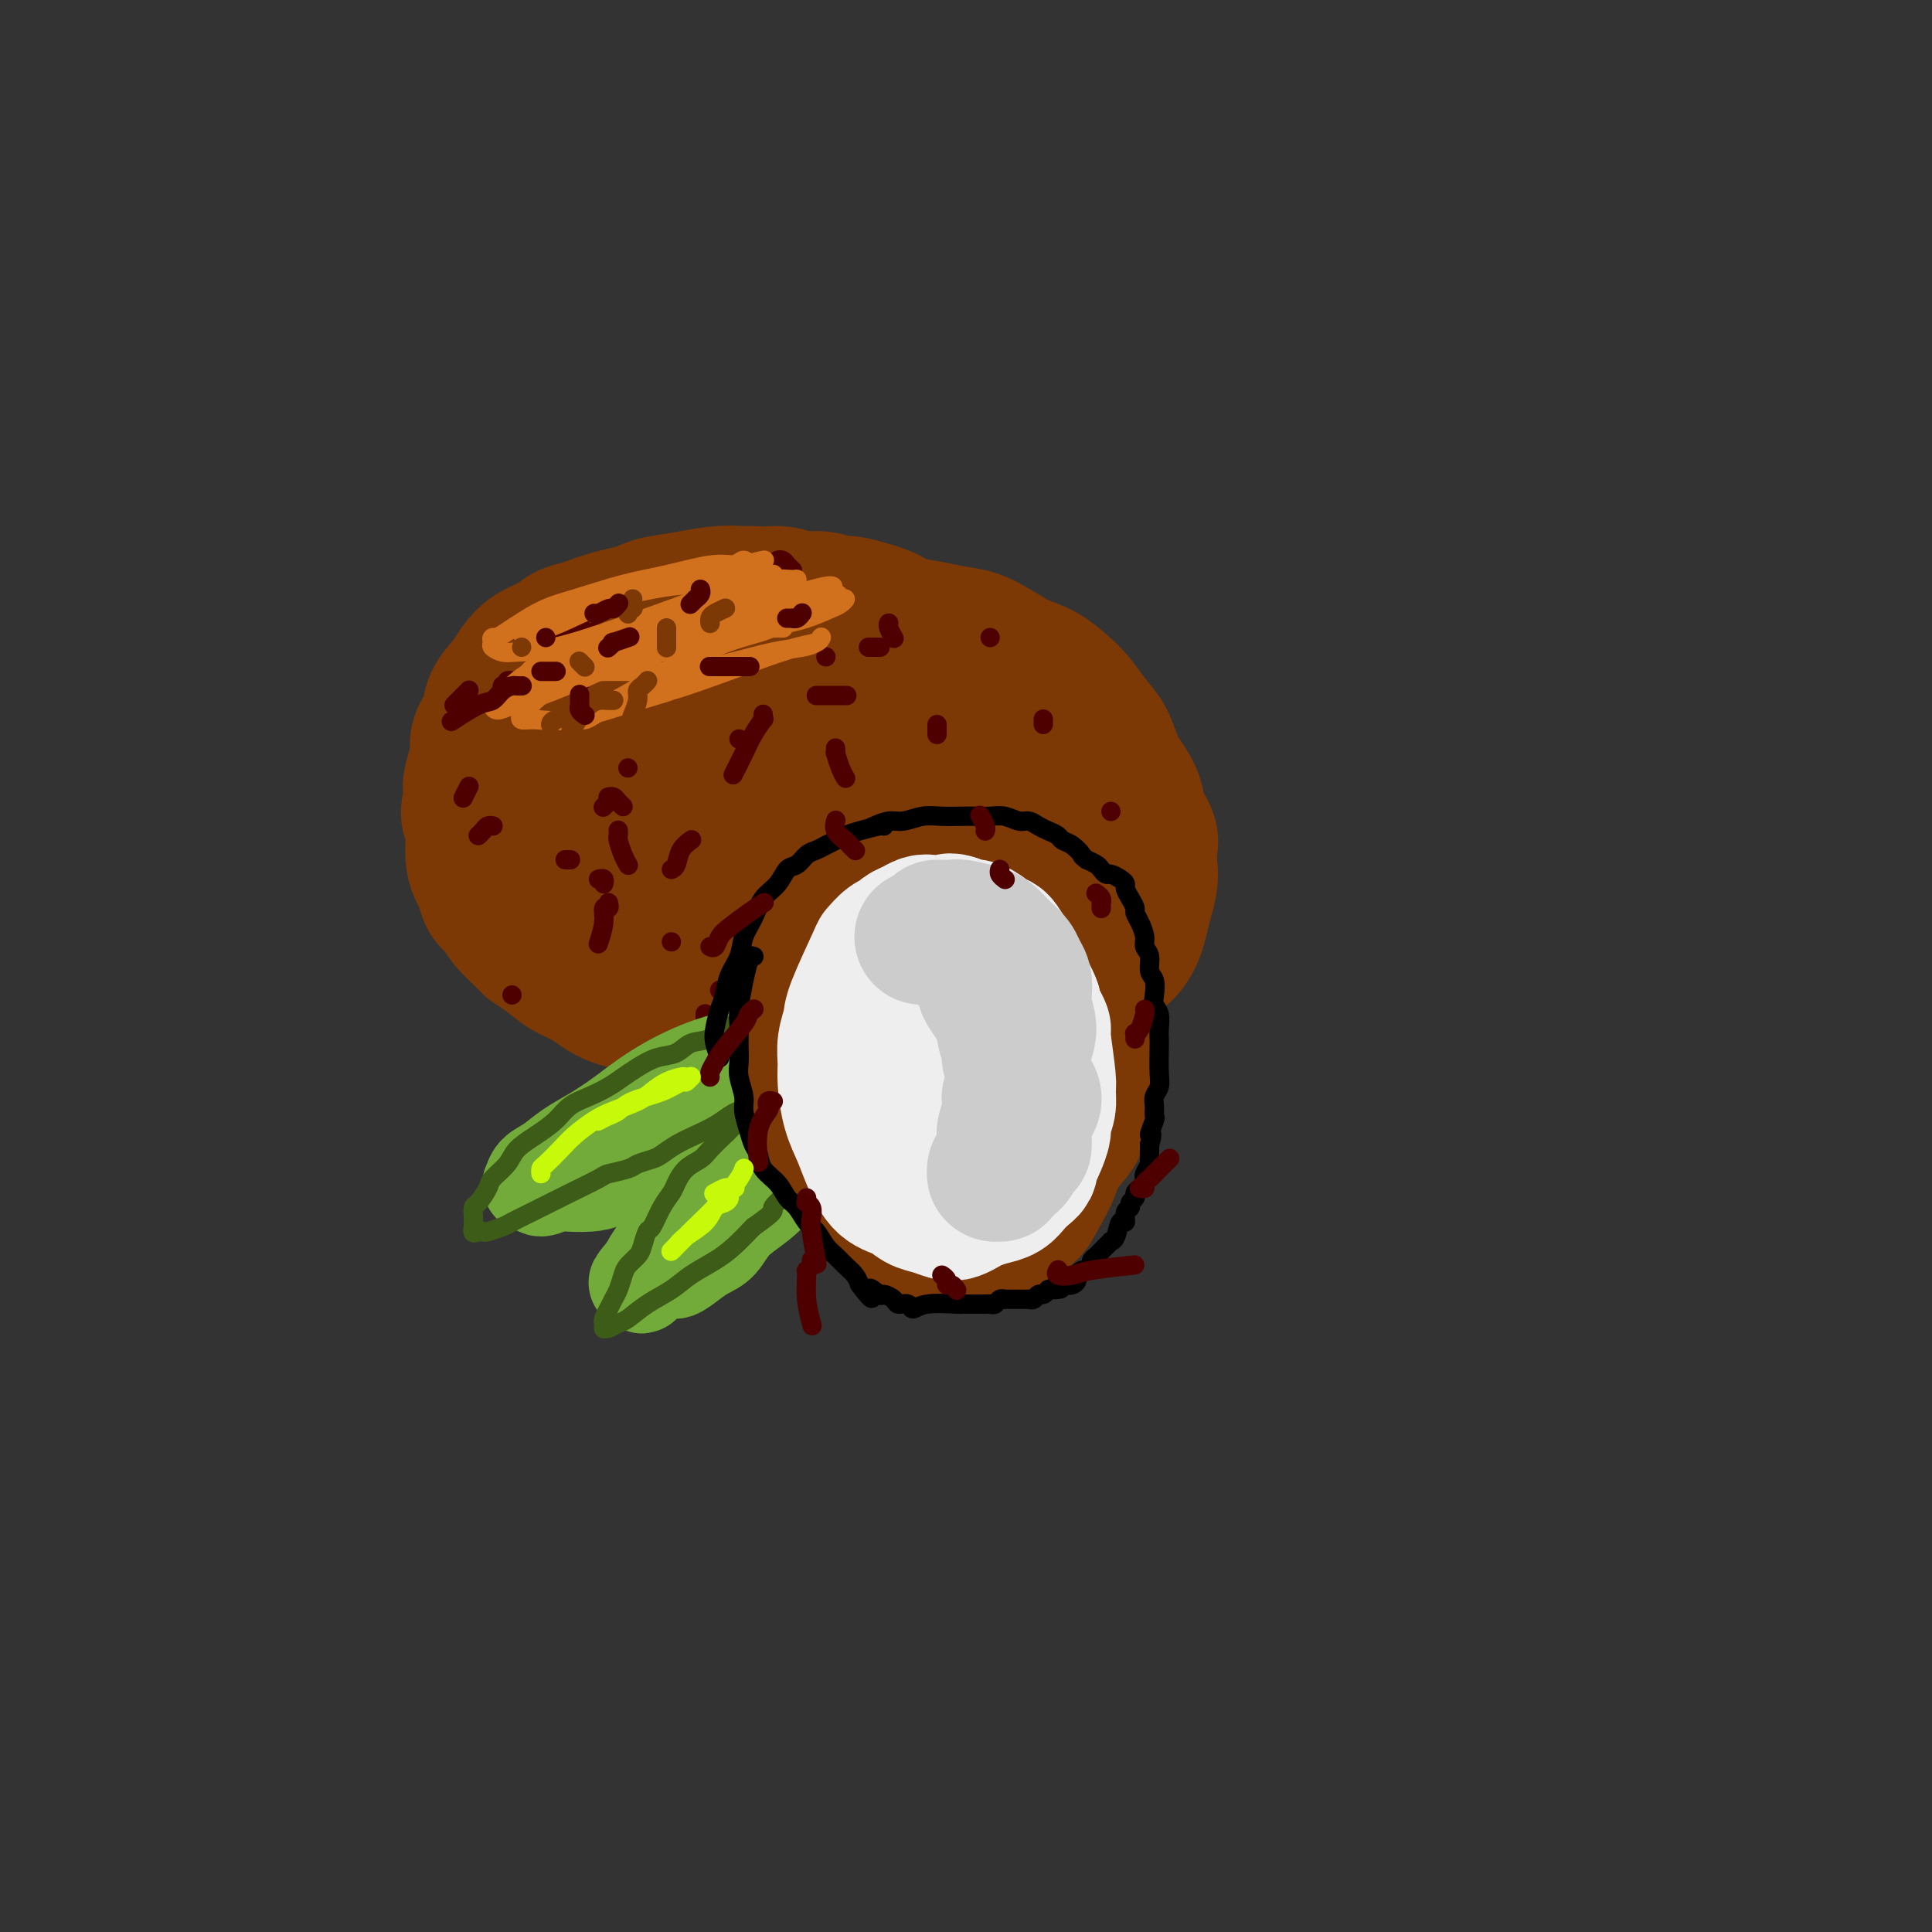 <svg viewBox='0 0 400 400' version='1.1' xmlns='http://www.w3.org/2000/svg' xmlns:xlink='http://www.w3.org/1999/xlink'><rect x="0" y="0" width="400" height="400" fill="#333333" stroke="none"/><g fill='none' stroke='rgb(124,56,5)' stroke-width='28' stroke-linecap='round' stroke-linejoin='round'><path d='M146,179c0.002,-0.008 0.005,-0.017 0,0c-0.005,0.017 -0.017,0.059 0,0c0.017,-0.059 0.062,-0.217 0,0c-0.062,0.217 -0.232,0.811 0,1c0.232,0.189 0.868,-0.027 1,0c0.132,0.027 -0.238,0.295 1,1c1.238,0.705 4.084,1.846 7,3c2.916,1.154 5.903,2.321 9,3c3.097,0.679 6.305,0.870 9,1c2.695,0.130 4.878,0.201 7,0c2.122,-0.201 4.184,-0.673 6,-1c1.816,-0.327 3.385,-0.510 5,-1c1.615,-0.490 3.276,-1.286 5,-2c1.724,-0.714 3.512,-1.345 5,-2c1.488,-0.655 2.675,-1.334 4,-2c1.325,-0.666 2.789,-1.318 4,-2c1.211,-0.682 2.168,-1.392 3,-2c0.832,-0.608 1.540,-1.112 2,-2c0.460,-0.888 0.672,-2.158 1,-3c0.328,-0.842 0.772,-1.256 1,-2c0.228,-0.744 0.238,-1.819 0,-3c-0.238,-1.181 -0.726,-2.468 -1,-4c-0.274,-1.532 -0.334,-3.308 -1,-5c-0.666,-1.692 -1.937,-3.299 -3,-5c-1.063,-1.701 -1.917,-3.494 -3,-5c-1.083,-1.506 -2.393,-2.723 -4,-4c-1.607,-1.277 -3.510,-2.613 -5,-4c-1.490,-1.387 -2.569,-2.825 -4,-4c-1.431,-1.175 -3.216,-2.088 -5,-3'/><path d='M190,132c-3.469,-2.682 -3.140,-1.885 -4,-2c-0.860,-0.115 -2.907,-1.140 -5,-2c-2.093,-0.860 -4.231,-1.554 -6,-2c-1.769,-0.446 -3.168,-0.642 -5,-1c-1.832,-0.358 -4.098,-0.878 -6,-1c-1.902,-0.122 -3.440,0.152 -5,0c-1.560,-0.152 -3.140,-0.731 -5,-1c-1.860,-0.269 -3.999,-0.227 -6,0c-2.001,0.227 -3.865,0.638 -6,1c-2.135,0.362 -4.541,0.675 -6,1c-1.459,0.325 -1.972,0.661 -5,2c-3.028,1.339 -8.571,3.680 -11,5c-2.429,1.320 -1.744,1.619 -2,2c-0.256,0.381 -1.455,0.845 -3,2c-1.545,1.155 -3.438,3.000 -5,5c-1.562,2.000 -2.794,4.156 -4,6c-1.206,1.844 -2.388,3.377 -3,5c-0.612,1.623 -0.656,3.336 -1,5c-0.344,1.664 -0.987,3.280 -1,5c-0.013,1.720 0.605,3.545 1,5c0.395,1.455 0.566,2.540 1,4c0.434,1.460 1.132,3.294 2,5c0.868,1.706 1.907,3.285 3,5c1.093,1.715 2.241,3.565 4,5c1.759,1.435 4.129,2.453 6,4c1.871,1.547 3.245,3.623 5,5c1.755,1.377 3.893,2.057 6,3c2.107,0.943 4.183,2.150 6,3c1.817,0.850 3.374,1.344 5,2c1.626,0.656 3.322,1.473 5,2c1.678,0.527 3.339,0.763 5,1'/><path d='M150,206c5.010,1.864 4.036,1.022 5,1c0.964,-0.022 3.866,0.774 6,1c2.134,0.226 3.499,-0.120 5,0c1.501,0.120 3.138,0.704 5,1c1.862,0.296 3.948,0.305 6,0c2.052,-0.305 4.071,-0.922 6,-1c1.929,-0.078 3.767,0.383 7,0c3.233,-0.383 7.859,-1.608 10,-2c2.141,-0.392 1.797,0.051 3,0c1.203,-0.051 3.953,-0.595 6,-1c2.047,-0.405 3.391,-0.671 5,-1c1.609,-0.329 3.484,-0.720 5,-1c1.516,-0.280 2.672,-0.448 4,-1c1.328,-0.552 2.828,-1.487 4,-2c1.172,-0.513 2.016,-0.605 3,-1c0.984,-0.395 2.110,-1.095 3,-2c0.890,-0.905 1.546,-2.015 2,-3c0.454,-0.985 0.707,-1.844 1,-3c0.293,-1.156 0.626,-2.608 1,-4c0.374,-1.392 0.789,-2.723 1,-4c0.211,-1.277 0.218,-2.500 0,-4c-0.218,-1.500 -0.662,-3.275 -1,-5c-0.338,-1.725 -0.569,-3.398 -1,-5c-0.431,-1.602 -1.063,-3.132 -2,-5c-0.937,-1.868 -2.179,-4.075 -3,-6c-0.821,-1.925 -1.222,-3.569 -2,-5c-0.778,-1.431 -1.932,-2.649 -3,-4c-1.068,-1.351 -2.049,-2.836 -3,-4c-0.951,-1.164 -1.871,-2.006 -3,-3c-1.129,-0.994 -2.465,-2.141 -4,-3c-1.535,-0.859 -3.267,-1.429 -5,-2'/><path d='M211,137c-2.811,-1.808 -3.838,-2.329 -5,-3c-1.162,-0.671 -2.460,-1.492 -4,-2c-1.540,-0.508 -3.324,-0.704 -5,-1c-1.676,-0.296 -3.245,-0.691 -5,-1c-1.755,-0.309 -3.698,-0.532 -5,-1c-1.302,-0.468 -1.965,-1.182 -4,-2c-2.035,-0.818 -5.443,-1.740 -7,-2c-1.557,-0.260 -1.262,0.141 -2,0c-0.738,-0.141 -2.507,-0.823 -4,-1c-1.493,-0.177 -2.709,0.153 -4,0c-1.291,-0.153 -2.658,-0.788 -4,-1c-1.342,-0.212 -2.658,-0.001 -4,0c-1.342,0.001 -2.710,-0.207 -4,0c-1.290,0.207 -2.501,0.829 -4,1c-1.499,0.171 -3.286,-0.109 -5,0c-1.714,0.109 -3.354,0.606 -5,1c-1.646,0.394 -3.297,0.683 -5,1c-1.703,0.317 -3.456,0.661 -5,1c-1.544,0.339 -2.877,0.671 -4,1c-1.123,0.329 -2.036,0.653 -3,1c-0.964,0.347 -1.977,0.715 -3,1c-1.023,0.285 -2.054,0.487 -3,1c-0.946,0.513 -1.805,1.337 -3,2c-1.195,0.663 -2.724,1.167 -4,2c-1.276,0.833 -2.297,1.997 -3,3c-0.703,1.003 -1.088,1.847 -2,3c-0.912,1.153 -2.352,2.616 -3,4c-0.648,1.384 -0.504,2.691 -1,4c-0.496,1.309 -1.634,2.622 -2,4c-0.366,1.378 0.038,2.822 0,4c-0.038,1.178 -0.519,2.089 -1,3'/><path d='M98,160c-1.316,4.106 -0.105,3.372 0,4c0.105,0.628 -0.897,2.619 -1,4c-0.103,1.381 0.694,2.151 1,3c0.306,0.849 0.123,1.779 0,3c-0.123,1.221 -0.184,2.735 0,4c0.184,1.265 0.613,2.280 1,3c0.387,0.720 0.731,1.146 1,2c0.269,0.854 0.462,2.136 1,3c0.538,0.864 1.420,1.308 2,2c0.580,0.692 0.857,1.631 2,3c1.143,1.369 3.153,3.168 4,4c0.847,0.832 0.533,0.698 1,1c0.467,0.302 1.715,1.040 3,2c1.285,0.960 2.605,2.141 4,3c1.395,0.859 2.864,1.396 4,2c1.136,0.604 1.938,1.276 3,2c1.062,0.724 2.383,1.500 4,2c1.617,0.500 3.531,0.725 5,1c1.469,0.275 2.492,0.599 4,1c1.508,0.401 3.501,0.878 5,1c1.499,0.122 2.505,-0.111 4,0c1.495,0.111 3.479,0.566 5,1c1.521,0.434 2.577,0.848 4,1c1.423,0.152 3.211,0.041 5,0c1.789,-0.041 3.577,-0.011 5,0c1.423,0.011 2.479,0.004 4,0c1.521,-0.004 3.507,-0.004 5,0c1.493,0.004 2.493,0.011 4,0c1.507,-0.011 3.521,-0.042 5,0c1.479,0.042 2.423,0.155 4,0c1.577,-0.155 3.789,-0.577 6,-1'/><path d='M193,211c6.775,-0.107 4.713,0.126 5,0c0.287,-0.126 2.923,-0.610 5,-1c2.077,-0.390 3.595,-0.685 5,-1c1.405,-0.315 2.697,-0.650 4,-1c1.303,-0.350 2.617,-0.716 4,-1c1.383,-0.284 2.836,-0.487 4,-1c1.164,-0.513 2.041,-1.336 3,-2c0.959,-0.664 2.001,-1.168 3,-2c0.999,-0.832 1.955,-1.994 3,-3c1.045,-1.006 2.179,-1.858 3,-3c0.821,-1.142 1.331,-2.574 2,-4c0.669,-1.426 1.499,-2.846 2,-4c0.501,-1.154 0.672,-2.040 1,-3c0.328,-0.960 0.813,-1.992 1,-3c0.187,-1.008 0.077,-1.990 0,-3c-0.077,-1.010 -0.120,-2.047 0,-3c0.120,-0.953 0.403,-1.821 0,-3c-0.403,-1.179 -1.490,-2.668 -2,-4c-0.510,-1.332 -0.441,-2.509 -1,-4c-0.559,-1.491 -1.747,-3.298 -3,-5c-1.253,-1.702 -2.573,-3.299 -4,-5c-1.427,-1.701 -2.961,-3.505 -5,-5c-2.039,-1.495 -4.584,-2.681 -7,-4c-2.416,-1.319 -4.703,-2.772 -7,-4c-2.297,-1.228 -4.605,-2.230 -7,-3c-2.395,-0.770 -4.876,-1.306 -7,-2c-2.124,-0.694 -3.892,-1.545 -6,-2c-2.108,-0.455 -4.555,-0.514 -7,-1c-2.445,-0.486 -4.889,-1.400 -7,-2c-2.111,-0.600 -3.889,-0.886 -6,-1c-2.111,-0.114 -4.556,-0.057 -7,0'/><path d='M162,131c-8.360,-1.792 -5.759,-0.771 -6,0c-0.241,0.771 -3.325,1.293 -6,2c-2.675,0.707 -4.943,1.600 -7,3c-2.057,1.400 -3.904,3.309 -6,5c-2.096,1.691 -4.443,3.165 -6,5c-1.557,1.835 -2.325,4.031 -3,6c-0.675,1.969 -1.256,3.713 -1,6c0.256,2.287 1.350,5.118 2,7c0.650,1.882 0.857,2.814 4,5c3.143,2.186 9.221,5.627 12,7c2.779,1.373 2.258,0.677 5,1c2.742,0.323 8.748,1.663 14,2c5.252,0.337 9.749,-0.330 14,-1c4.251,-0.670 8.254,-1.345 12,-2c3.746,-0.655 7.235,-1.292 10,-2c2.765,-0.708 4.805,-1.489 6,-2c1.195,-0.511 1.544,-0.754 2,-1c0.456,-0.246 1.018,-0.497 1,-1c-0.018,-0.503 -0.618,-1.258 -1,-2c-0.382,-0.742 -0.547,-1.471 -2,-3c-1.453,-1.529 -4.192,-3.857 -7,-6c-2.808,-2.143 -5.683,-4.101 -9,-6c-3.317,-1.899 -7.075,-3.741 -11,-5c-3.925,-1.259 -8.019,-1.937 -12,-2c-3.981,-0.063 -7.851,0.489 -12,1c-4.149,0.511 -8.578,0.982 -12,2c-3.422,1.018 -5.837,2.582 -8,4c-2.163,1.418 -4.075,2.689 -5,4c-0.925,1.311 -0.865,2.661 -1,4c-0.135,1.339 -0.467,2.668 0,4c0.467,1.332 1.734,2.666 3,4'/><path d='M132,170c1.619,2.001 4.165,3.003 7,4c2.835,0.997 5.957,1.988 10,3c4.043,1.012 9.005,2.044 14,2c4.995,-0.044 10.021,-1.165 15,-2c4.979,-0.835 9.911,-1.385 14,-2c4.089,-0.615 7.334,-1.296 10,-2c2.666,-0.704 4.754,-1.433 6,-2c1.246,-0.567 1.652,-0.972 2,-1c0.348,-0.028 0.640,0.323 1,0c0.360,-0.323 0.788,-1.319 1,-2c0.212,-0.681 0.209,-1.048 0,-2c-0.209,-0.952 -0.625,-2.489 -2,-4c-1.375,-1.511 -3.711,-2.997 -6,-4c-2.289,-1.003 -4.532,-1.525 -7,-2c-2.468,-0.475 -5.163,-0.904 -8,-1c-2.837,-0.096 -5.818,0.142 -8,1c-2.182,0.858 -3.567,2.338 -5,3c-1.433,0.662 -2.913,0.506 -4,1c-1.087,0.494 -1.779,1.637 -2,2c-0.221,0.363 0.029,-0.054 0,0c-0.029,0.054 -0.337,0.578 0,1c0.337,0.422 1.320,0.740 2,1c0.680,0.260 1.056,0.462 2,1c0.944,0.538 2.458,1.412 4,2c1.542,0.588 3.114,0.890 4,1c0.886,0.110 1.085,0.030 3,0c1.915,-0.030 5.547,-0.008 7,0c1.453,0.008 0.726,0.004 0,0'/><path d='M152,169c-0.016,0.006 -0.032,0.013 0,0c0.032,-0.013 0.112,-0.045 0,0c-0.112,0.045 -0.415,0.166 0,1c0.415,0.834 1.547,2.381 2,3c0.453,0.619 0.226,0.309 0,0'/></g>
<g fill='none' stroke='rgb(78,0,0)' stroke-width='4' stroke-linecap='round' stroke-linejoin='round'><path d='M121,144c0.000,0.000 0.000,0.000 0,0c0.000,0.000 0.000,0.000 0,0c0.000,0.000 0.000,0.000 0,0c0.000,0.000 -0.000,0.000 0,0c0.000,0.000 0.000,0.000 0,0c0.000,0.000 -0.000,0.000 0,0c0.000,0.000 0.000,0.000 0,0'/><path d='M146,129c-0.000,0.009 -0.001,0.017 0,0c0.001,-0.017 0.003,-0.060 0,0c-0.003,0.060 -0.011,0.223 0,0c0.011,-0.223 0.042,-0.830 0,-1c-0.042,-0.170 -0.155,0.099 0,0c0.155,-0.099 0.580,-0.565 1,-1c0.420,-0.435 0.834,-0.839 1,-1c0.166,-0.161 0.083,-0.081 0,0'/><path d='M120,132c0.000,-0.014 0.000,-0.029 0,0c0.000,0.029 -0.000,0.100 0,0c0.000,-0.100 0.000,-0.373 0,-1c-0.000,-0.627 -0.000,-1.608 0,-2c0.000,-0.392 0.000,-0.196 0,0'/><path d='M106,141c0.121,0.030 0.242,0.061 0,0c-0.242,-0.061 -0.848,-0.212 -1,0c-0.152,0.212 0.152,0.788 0,1c-0.152,0.212 -0.758,0.061 -1,0c-0.242,-0.061 -0.121,-0.030 0,0'/><path d='M102,171c0.007,0.002 0.013,0.003 0,0c-0.013,-0.003 -0.046,-0.011 0,0c0.046,0.011 0.170,0.042 0,0c-0.170,-0.042 -0.633,-0.156 -1,0c-0.367,0.156 -0.637,0.580 -1,1c-0.363,0.420 -0.818,0.834 -1,1c-0.182,0.166 -0.091,0.083 0,0'/><path d='M128,172c-0.006,-0.103 -0.012,-0.206 0,0c0.012,0.206 0.042,0.721 0,1c-0.042,0.279 -0.156,0.322 0,1c0.156,0.678 0.580,1.990 1,3c0.420,1.010 0.834,1.717 1,2c0.166,0.283 0.083,0.141 0,0'/><path d='M124,182c0.030,-0.008 0.061,-0.016 0,0c-0.061,0.016 -0.212,0.056 0,0c0.212,-0.056 0.788,-0.207 1,0c0.212,0.207 0.061,0.774 0,1c-0.061,0.226 -0.030,0.113 0,0'/><path d='M126,165c-0.091,0.022 -0.182,0.045 0,0c0.182,-0.045 0.636,-0.156 1,0c0.364,0.156 0.636,0.581 1,1c0.364,0.419 0.818,0.834 1,1c0.182,0.166 0.091,0.083 0,0'/><path d='M169,144c0.286,0.000 0.571,0.000 1,0c0.429,0.000 1.000,0.000 2,0c1.000,0.000 2.429,0.000 3,0c0.571,0.000 0.286,0.000 0,0'/><path d='M180,134c-0.016,0.000 -0.032,0.000 0,0c0.032,0.000 0.112,0.000 0,0c-0.112,0.000 -0.415,0.000 0,0c0.415,0.000 1.547,0.000 2,0c0.453,0.000 0.226,0.000 0,0'/><path d='M158,148c-0.003,0.035 -0.007,0.070 0,0c0.007,-0.070 0.024,-0.246 0,0c-0.024,0.246 -0.091,0.914 0,1c0.091,0.086 0.339,-0.411 0,0c-0.339,0.411 -1.266,1.729 -2,3c-0.734,1.271 -1.274,2.496 -2,4c-0.726,1.504 -1.636,3.287 -2,4c-0.364,0.713 -0.182,0.357 0,0'/><path d='M143,174c-0.004,0.003 -0.008,0.006 0,0c0.008,-0.006 0.027,-0.019 0,0c-0.027,0.019 -0.102,0.072 0,0c0.102,-0.072 0.381,-0.268 0,0c-0.381,0.268 -1.422,1.000 -2,2c-0.578,1.000 -0.694,2.269 -1,3c-0.306,0.731 -0.802,0.923 -1,1c-0.198,0.077 -0.099,0.038 0,0'/><path d='M126,187c0.009,0.035 0.017,0.069 0,0c-0.017,-0.069 -0.061,-0.242 0,0c0.061,0.242 0.226,0.899 0,1c-0.226,0.101 -0.844,-0.354 -1,0c-0.156,0.354 0.150,1.518 0,3c-0.150,1.482 -0.757,3.280 -1,4c-0.243,0.720 -0.121,0.360 0,0'/><path d='M170,194c-0.115,-0.129 -0.230,-0.258 0,0c0.230,0.258 0.804,0.904 1,1c0.196,0.096 0.014,-0.359 1,0c0.986,0.359 3.139,1.531 4,2c0.861,0.469 0.431,0.234 0,0'/><path d='M167,193c0.008,-0.004 0.016,-0.008 0,0c-0.016,0.008 -0.057,0.027 0,0c0.057,-0.027 0.211,-0.100 0,0c-0.211,0.100 -0.788,0.373 -1,1c-0.212,0.627 -0.061,1.608 0,2c0.061,0.392 0.030,0.196 0,0'/><path d='M146,210c0.000,0.030 0.000,0.060 0,0c0.000,-0.060 0.000,-0.208 0,0c0.000,0.208 0.000,0.774 0,1c0.000,0.226 0.000,0.113 0,0'/><path d='M174,173c-0.091,0.022 -0.182,0.045 0,0c0.182,-0.045 0.636,-0.156 1,0c0.364,0.156 0.636,0.581 1,1c0.364,0.419 0.818,0.834 1,1c0.182,0.166 0.091,0.083 0,0'/><path d='M173,155c0.002,0.036 0.003,0.071 0,0c-0.003,-0.071 -0.011,-0.250 0,0c0.011,0.250 0.042,0.929 0,1c-0.042,0.071 -0.156,-0.465 0,0c0.156,0.465 0.580,1.933 1,3c0.420,1.067 0.834,1.733 1,2c0.166,0.267 0.083,0.133 0,0'/><path d='M205,132c0.000,0.000 0.000,0.000 0,0c0.000,0.000 0.000,0.000 0,0c0.000,0.000 0.000,0.000 0,0'/><path d='M216,149c0.000,-0.111 0.000,-0.222 0,0c0.000,0.222 0.000,0.778 0,1c-0.000,0.222 0.000,0.111 0,0'/><path d='M230,168c0.000,0.000 0.000,0.000 0,0c0.000,0.000 0.000,0.000 0,0'/><path d='M221,179c0.000,0.000 0.000,0.000 0,0c0.000,0.000 0.000,0.000 0,0c0.000,0.000 0.000,0.000 0,0'/><path d='M196,166c0.000,0.000 0.000,0.000 0,0c0.000,0.000 0.000,0.000 0,0c0.000,0.000 0.000,0.000 0,0'/><path d='M191,189c-0.008,0.030 -0.016,0.061 0,0c0.016,-0.061 0.056,-0.212 0,0c-0.056,0.212 -0.207,0.788 0,1c0.207,0.212 0.774,0.061 1,0c0.226,-0.061 0.113,-0.030 0,0'/><path d='M204,213c-0.222,0.000 -0.444,0.000 0,0c0.444,0.000 1.556,0.000 2,0c0.444,-0.000 0.222,0.000 0,0'/><path d='M227,202c0.000,0.000 0.000,0.000 0,0c0.000,0.000 0.000,0.000 0,0c-0.000,-0.000 -0.000,0.000 0,0c0.000,0.000 0.000,0.000 0,0'/><path d='M215,190c-0.002,0.000 -0.004,0.000 0,0c0.004,0.000 0.015,0.000 0,0c-0.015,0.000 -0.056,0.000 0,0c0.056,0.000 0.207,0.000 0,0c-0.207,0.000 -0.774,0.000 -1,0c-0.226,0.000 -0.113,0.000 0,0'/><path d='M182,189c0.007,-0.007 0.013,-0.013 0,0c-0.013,0.013 -0.046,0.046 0,0c0.046,-0.046 0.170,-0.170 0,0c-0.170,0.170 -0.633,0.633 -1,1c-0.367,0.367 -0.637,0.637 -1,1c-0.363,0.363 -0.818,0.818 -1,1c-0.182,0.182 -0.091,0.091 0,0'/><path d='M149,205c0.000,0.000 0.000,0.000 0,0c0.000,0.000 0.000,0.000 0,0c0.000,0.000 0.000,0.000 0,0'/><path d='M139,195c0.000,0.000 0.000,0.000 0,0c0.000,0.000 0.000,0.000 0,0c0.000,0.000 0.000,0.000 0,0'/><path d='M153,153c0.000,0.000 0.000,0.000 0,0c0.000,0.000 0.000,0.000 0,0'/><path d='M130,159c0.000,0.000 0.000,0.000 0,0c0.000,0.000 0.000,0.000 0,0c0.000,0.000 0.000,0.000 0,0'/><path d='M118,178c0.111,0.000 0.222,0.000 0,0c-0.222,0.000 -0.778,0.000 -1,0c-0.222,-0.000 -0.111,0.000 0,0'/><path d='M106,206c0.000,0.000 0.000,0.000 0,0c0.000,0.000 0.000,0.000 0,0c0.000,-0.000 0.000,0.000 0,0c0.000,0.000 0.000,0.000 0,0'/><path d='M171,136c0.000,0.000 0.000,0.000 0,0c0.000,0.000 0.000,0.000 0,0c-0.000,-0.000 0.000,0.000 0,0'/><path d='M139,143c0.113,0.000 0.226,0.000 0,0c-0.226,0.000 -0.792,0.000 -1,0c-0.208,0.000 -0.060,0.000 0,0c0.060,0.000 0.030,0.000 0,0'/><path d='M126,166c-0.030,0.030 -0.060,0.060 0,0c0.060,-0.060 0.208,-0.208 0,0c-0.208,0.208 -0.774,0.774 -1,1c-0.226,0.226 -0.113,0.113 0,0'/></g>
<g fill='none' stroke='rgb(115,171,58)' stroke-width='20' stroke-linecap='round' stroke-linejoin='round'><path d='M162,216c-0.000,-0.001 -0.001,-0.002 0,0c0.001,0.002 0.003,0.006 0,0c-0.003,-0.006 -0.012,-0.022 0,0c0.012,0.022 0.045,0.084 0,0c-0.045,-0.084 -0.170,-0.312 -1,0c-0.830,0.312 -2.367,1.164 -5,2c-2.633,0.836 -6.364,1.654 -10,3c-3.636,1.346 -7.179,3.218 -10,5c-2.821,1.782 -4.920,3.474 -7,5c-2.080,1.526 -4.140,2.886 -6,4c-1.860,1.114 -3.518,1.984 -5,3c-1.482,1.016 -2.786,2.180 -4,3c-1.214,0.820 -2.338,1.296 -3,2c-0.662,0.704 -0.862,1.635 -1,2c-0.138,0.365 -0.215,0.164 0,0c0.215,-0.164 0.721,-0.292 1,0c0.279,0.292 0.329,1.005 1,1c0.671,-0.005 1.961,-0.728 3,-1c1.039,-0.272 1.827,-0.092 3,0c1.173,0.092 2.731,0.096 4,0c1.269,-0.096 2.248,-0.290 4,-1c1.752,-0.710 4.279,-1.934 7,-3c2.721,-1.066 5.638,-1.973 8,-3c2.362,-1.027 4.169,-2.173 6,-3c1.831,-0.827 3.687,-1.335 5,-2c1.313,-0.665 2.084,-1.487 3,-2c0.916,-0.513 1.976,-0.718 3,-1c1.024,-0.282 2.012,-0.641 3,-1'/><path d='M161,229c6.018,-2.724 3.563,-2.035 3,-2c-0.563,0.035 0.766,-0.583 2,-1c1.234,-0.417 2.372,-0.634 3,-1c0.628,-0.366 0.745,-0.883 1,-1c0.255,-0.117 0.646,0.165 1,0c0.354,-0.165 0.669,-0.776 1,-1c0.331,-0.224 0.677,-0.060 1,0c0.323,0.060 0.622,0.016 1,0c0.378,-0.016 0.834,-0.003 1,0c0.166,0.003 0.043,-0.004 0,0c-0.043,0.004 -0.007,0.019 0,0c0.007,-0.019 -0.016,-0.073 0,0c0.016,0.073 0.070,0.272 0,0c-0.070,-0.272 -0.262,-1.014 0,-1c0.262,0.014 0.980,0.784 1,1c0.020,0.216 -0.658,-0.122 -1,0c-0.342,0.122 -0.348,0.703 -1,1c-0.652,0.297 -1.949,0.309 -3,1c-1.051,0.691 -1.855,2.060 -3,3c-1.145,0.940 -2.631,1.451 -4,2c-1.369,0.549 -2.620,1.135 -4,2c-1.380,0.865 -2.890,2.009 -4,3c-1.110,0.991 -1.820,1.830 -3,3c-1.180,1.170 -2.830,2.672 -4,4c-1.170,1.328 -1.861,2.481 -3,4c-1.139,1.519 -2.725,3.404 -4,5c-1.275,1.596 -2.239,2.902 -3,4c-0.761,1.098 -1.320,1.988 -2,3c-0.680,1.012 -1.480,2.146 -2,3c-0.520,0.854 -0.760,1.427 -1,2'/><path d='M134,263c-3.630,4.513 -1.705,1.796 -1,1c0.705,-0.796 0.188,0.329 0,1c-0.188,0.671 -0.049,0.889 0,1c0.049,0.111 0.008,0.115 0,0c-0.008,-0.115 0.017,-0.349 1,-1c0.983,-0.651 2.924,-1.720 4,-2c1.076,-0.280 1.287,0.228 2,0c0.713,-0.228 1.930,-1.194 3,-2c1.070,-0.806 1.994,-1.453 3,-2c1.006,-0.547 2.093,-0.993 3,-2c0.907,-1.007 1.632,-2.573 3,-4c1.368,-1.427 3.378,-2.714 5,-4c1.622,-1.286 2.854,-2.572 4,-4c1.146,-1.428 2.205,-2.999 3,-4c0.795,-1.001 1.326,-1.434 2,-2c0.674,-0.566 1.491,-1.266 2,-2c0.509,-0.734 0.711,-1.503 1,-2c0.289,-0.497 0.665,-0.721 1,-1c0.335,-0.279 0.629,-0.614 1,-1c0.371,-0.386 0.820,-0.825 1,-1c0.180,-0.175 0.090,-0.088 0,0'/></g>
<g fill='none' stroke='rgb(61,92,24)' stroke-width='4' stroke-linecap='round' stroke-linejoin='round'><path d='M158,210c0.001,-0.010 0.003,-0.020 0,0c-0.003,0.020 -0.010,0.070 0,0c0.010,-0.070 0.037,-0.261 -1,0c-1.037,0.261 -3.137,0.972 -5,2c-1.863,1.028 -3.489,2.372 -5,3c-1.511,0.628 -2.908,0.538 -4,1c-1.092,0.462 -1.880,1.475 -3,2c-1.120,0.525 -2.571,0.564 -4,1c-1.429,0.436 -2.837,1.271 -4,2c-1.163,0.729 -2.082,1.353 -3,2c-0.918,0.647 -1.837,1.317 -3,2c-1.163,0.683 -2.570,1.379 -4,2c-1.430,0.621 -2.881,1.166 -4,2c-1.119,0.834 -1.904,1.957 -3,3c-1.096,1.043 -2.502,2.007 -4,3c-1.498,0.993 -3.087,2.014 -4,3c-0.913,0.986 -1.148,1.937 -2,3c-0.852,1.063 -2.319,2.239 -3,3c-0.681,0.761 -0.575,1.108 -1,2c-0.425,0.892 -1.382,2.329 -2,3c-0.618,0.671 -0.898,0.575 -1,1c-0.102,0.425 -0.027,1.372 0,2c0.027,0.628 0.007,0.938 0,1c-0.007,0.062 -0.002,-0.125 0,0c0.002,0.125 0.001,0.563 0,1'/><path d='M98,254c-0.448,1.777 0.430,1.220 1,1c0.570,-0.220 0.830,-0.103 1,0c0.170,0.103 0.251,0.193 1,0c0.749,-0.193 2.168,-0.669 3,-1c0.832,-0.331 1.078,-0.516 2,-1c0.922,-0.484 2.520,-1.267 4,-2c1.480,-0.733 2.841,-1.415 4,-2c1.159,-0.585 2.116,-1.074 4,-2c1.884,-0.926 4.697,-2.290 6,-3c1.303,-0.710 1.097,-0.767 2,-1c0.903,-0.233 2.916,-0.643 4,-1c1.084,-0.357 1.241,-0.662 2,-1c0.759,-0.338 2.121,-0.709 3,-1c0.879,-0.291 1.275,-0.501 2,-1c0.725,-0.499 1.781,-1.286 3,-2c1.219,-0.714 2.602,-1.353 4,-2c1.398,-0.647 2.809,-1.301 4,-2c1.191,-0.699 2.160,-1.441 3,-2c0.840,-0.559 1.549,-0.933 2,-1c0.451,-0.067 0.643,0.173 1,0c0.357,-0.173 0.880,-0.760 1,-1c0.120,-0.240 -0.163,-0.132 0,0c0.163,0.132 0.772,0.287 1,0c0.228,-0.287 0.074,-1.018 0,-1c-0.074,0.018 -0.067,0.784 0,1c0.067,0.216 0.193,-0.117 0,0c-0.193,0.117 -0.706,0.685 -1,1c-0.294,0.315 -0.370,0.376 -1,1c-0.630,0.624 -1.815,1.812 -3,3'/><path d='M151,234c-0.840,0.999 -0.438,0.498 -1,1c-0.562,0.502 -2.086,2.007 -3,3c-0.914,0.993 -1.217,1.475 -2,2c-0.783,0.525 -2.045,1.094 -3,2c-0.955,0.906 -1.604,2.149 -2,3c-0.396,0.851 -0.540,1.310 -1,2c-0.460,0.690 -1.235,1.613 -2,3c-0.765,1.387 -1.518,3.239 -2,4c-0.482,0.761 -0.692,0.429 -1,1c-0.308,0.571 -0.712,2.043 -1,3c-0.288,0.957 -0.458,1.397 -1,2c-0.542,0.603 -1.454,1.369 -2,2c-0.546,0.631 -0.724,1.128 -1,2c-0.276,0.872 -0.648,2.118 -1,3c-0.352,0.882 -0.683,1.398 -1,2c-0.317,0.602 -0.621,1.289 -1,2c-0.379,0.711 -0.833,1.444 -1,2c-0.167,0.556 -0.045,0.933 0,1c0.045,0.067 0.014,-0.177 0,0c-0.014,0.177 -0.012,0.776 0,1c0.012,0.224 0.032,0.073 0,0c-0.032,-0.073 -0.117,-0.067 0,0c0.117,0.067 0.436,0.195 1,0c0.564,-0.195 1.374,-0.712 2,-1c0.626,-0.288 1.069,-0.345 2,-1c0.931,-0.655 2.349,-1.907 4,-3c1.651,-1.093 3.536,-2.028 5,-3c1.464,-0.972 2.506,-1.982 4,-3c1.494,-1.018 3.441,-2.043 5,-3c1.559,-0.957 2.731,-1.845 4,-3c1.269,-1.155 2.634,-2.578 4,-4'/><path d='M156,254c5.501,-3.810 3.753,-3.336 4,-4c0.247,-0.664 2.489,-2.467 4,-4c1.511,-1.533 2.292,-2.796 3,-4c0.708,-1.204 1.343,-2.349 2,-3c0.657,-0.651 1.335,-0.809 2,-1c0.665,-0.191 1.316,-0.414 2,-1c0.684,-0.586 1.401,-1.534 2,-2c0.599,-0.466 1.078,-0.451 2,-1c0.922,-0.549 2.286,-1.664 3,-2c0.714,-0.336 0.779,0.106 1,0c0.221,-0.106 0.598,-0.759 1,-1c0.402,-0.241 0.829,-0.069 1,0c0.171,0.069 0.085,0.034 0,0'/></g>
<g fill='none' stroke='rgb(124,56,5)' stroke-width='28' stroke-linecap='round' stroke-linejoin='round'><path d='M185,194c-0.023,0.033 -0.046,0.066 0,0c0.046,-0.066 0.161,-0.230 0,0c-0.161,0.230 -0.600,0.855 -1,1c-0.400,0.145 -0.763,-0.188 -1,0c-0.237,0.188 -0.349,0.898 -1,2c-0.651,1.102 -1.840,2.596 -3,5c-1.160,2.404 -2.289,5.718 -3,9c-0.711,3.282 -1.002,6.534 -1,9c0.002,2.466 0.299,4.148 1,6c0.701,1.852 1.807,3.873 3,6c1.193,2.127 2.474,4.359 4,6c1.526,1.641 3.296,2.690 5,4c1.704,1.310 3.340,2.882 5,4c1.660,1.118 3.344,1.784 5,2c1.656,0.216 3.285,-0.016 5,0c1.715,0.016 3.517,0.281 5,0c1.483,-0.281 2.649,-1.106 4,-2c1.351,-0.894 2.888,-1.855 4,-3c1.112,-1.145 1.800,-2.475 3,-4c1.200,-1.525 2.911,-3.247 4,-5c1.089,-1.753 1.557,-3.537 2,-5c0.443,-1.463 0.862,-2.604 1,-4c0.138,-1.396 -0.004,-3.047 0,-5c0.004,-1.953 0.156,-4.207 0,-6c-0.156,-1.793 -0.618,-3.127 -1,-5c-0.382,-1.873 -0.683,-4.287 -1,-6c-0.317,-1.713 -0.648,-2.724 -1,-4c-0.352,-1.276 -0.723,-2.816 -1,-4c-0.277,-1.184 -0.459,-2.011 -1,-3c-0.541,-0.989 -1.440,-2.140 -2,-3c-0.560,-0.860 -0.780,-1.430 -1,-2'/><path d='M218,187c-1.291,-2.836 -1.519,-1.926 -2,-2c-0.481,-0.074 -1.216,-1.133 -2,-2c-0.784,-0.867 -1.618,-1.542 -2,-2c-0.382,-0.458 -0.313,-0.699 -1,-1c-0.687,-0.301 -2.131,-0.663 -3,-1c-0.869,-0.337 -1.164,-0.651 -2,-1c-0.836,-0.349 -2.213,-0.735 -3,-1c-0.787,-0.265 -0.986,-0.410 -2,-1c-1.014,-0.590 -2.844,-1.624 -4,-2c-1.156,-0.376 -1.637,-0.093 -2,0c-0.363,0.093 -0.608,-0.003 -1,0c-0.392,0.003 -0.933,0.105 -2,0c-1.067,-0.105 -2.661,-0.417 -4,0c-1.339,0.417 -2.423,1.561 -3,2c-0.577,0.439 -0.648,0.171 -2,1c-1.352,0.829 -3.987,2.754 -6,5c-2.013,2.246 -3.405,4.812 -4,6c-0.595,1.188 -0.393,0.998 -1,2c-0.607,1.002 -2.024,3.197 -3,5c-0.976,1.803 -1.512,3.215 -2,5c-0.488,1.785 -0.927,3.943 -1,6c-0.073,2.057 0.220,4.013 0,6c-0.220,1.987 -0.955,4.004 -1,6c-0.045,1.996 0.598,3.972 1,6c0.402,2.028 0.564,4.107 1,6c0.436,1.893 1.147,3.601 2,5c0.853,1.399 1.847,2.488 3,4c1.153,1.512 2.464,3.445 4,5c1.536,1.555 3.296,2.730 5,4c1.704,1.270 3.352,2.635 5,4'/><path d='M186,252c3.654,4.038 3.288,3.133 4,3c0.712,-0.133 2.501,0.505 4,1c1.499,0.495 2.709,0.849 4,1c1.291,0.151 2.662,0.101 4,0c1.338,-0.101 2.643,-0.254 4,-1c1.357,-0.746 2.765,-2.085 4,-3c1.235,-0.915 2.296,-1.407 3,-2c0.704,-0.593 1.051,-1.287 2,-3c0.949,-1.713 2.501,-4.444 3,-6c0.499,-1.556 -0.054,-1.938 0,-3c0.054,-1.062 0.714,-2.806 1,-5c0.286,-2.194 0.198,-4.838 0,-7c-0.198,-2.162 -0.507,-3.843 -1,-6c-0.493,-2.157 -1.170,-4.792 -2,-7c-0.830,-2.208 -1.811,-3.991 -3,-6c-1.189,-2.009 -2.584,-4.245 -4,-6c-1.416,-1.755 -2.851,-3.031 -4,-4c-1.149,-0.969 -2.010,-1.633 -3,-2c-0.990,-0.367 -2.109,-0.439 -3,0c-0.891,0.439 -1.554,1.388 -2,2c-0.446,0.612 -0.675,0.885 -1,2c-0.325,1.115 -0.745,3.070 -1,5c-0.255,1.930 -0.345,3.835 0,6c0.345,2.165 1.123,4.591 2,7c0.877,2.409 1.851,4.803 3,7c1.149,2.197 2.471,4.199 3,5c0.529,0.801 0.264,0.400 0,0'/></g>
<g fill='none' stroke='rgb(0,0,0)' stroke-width='4' stroke-linecap='round' stroke-linejoin='round'><path d='M183,171c0.000,0.000 0.000,0.000 0,0c-0.000,-0.000 -0.000,-0.001 0,0c0.000,0.001 0.002,0.003 0,0c-0.002,-0.003 -0.006,-0.012 0,0c0.006,0.012 0.024,0.045 0,0c-0.024,-0.045 -0.089,-0.167 -1,0c-0.911,0.167 -2.667,0.622 -4,1c-1.333,0.378 -2.244,0.677 -3,1c-0.756,0.323 -1.357,0.668 -2,1c-0.643,0.332 -1.327,0.651 -2,1c-0.673,0.349 -1.334,0.730 -2,1c-0.666,0.270 -1.337,0.431 -2,1c-0.663,0.569 -1.318,1.548 -2,2c-0.682,0.452 -1.391,0.378 -2,1c-0.609,0.622 -1.118,1.940 -2,3c-0.882,1.060 -2.138,1.861 -3,3c-0.862,1.139 -1.330,2.616 -2,4c-0.670,1.384 -1.541,2.676 -2,4c-0.459,1.324 -0.505,2.679 -1,4c-0.495,1.321 -1.440,2.608 -2,4c-0.560,1.392 -0.736,2.890 -1,4c-0.264,1.110 -0.617,1.834 -1,3c-0.383,1.166 -0.795,2.776 -1,4c-0.205,1.224 -0.201,2.064 0,3c0.201,0.936 0.601,1.968 1,3'/><path d='M156,198c0.001,0.000 0.001,0.000 0,0c-0.001,-0.000 -0.004,-0.001 0,0c0.004,0.001 0.015,0.005 0,0c-0.015,-0.005 -0.056,-0.018 0,0c0.056,0.018 0.208,0.067 0,0c-0.208,-0.067 -0.778,-0.250 -1,0c-0.222,0.250 -0.098,0.935 0,1c0.098,0.065 0.170,-0.489 0,0c-0.170,0.489 -0.581,2.021 -1,4c-0.419,1.979 -0.844,4.406 -1,6c-0.156,1.594 -0.043,2.354 0,3c0.043,0.646 0.015,1.177 0,2c-0.015,0.823 -0.019,1.938 0,3c0.019,1.062 0.061,2.073 0,3c-0.061,0.927 -0.224,1.771 0,3c0.224,1.229 0.834,2.842 1,4c0.166,1.158 -0.112,1.860 0,3c0.112,1.140 0.614,2.717 1,4c0.386,1.283 0.656,2.273 1,3c0.344,0.727 0.764,1.191 1,2c0.236,0.809 0.290,1.964 1,3c0.710,1.036 2.077,1.953 3,3c0.923,1.047 1.402,2.224 2,3c0.598,0.776 1.315,1.152 2,2c0.685,0.848 1.338,2.166 2,3c0.662,0.834 1.333,1.182 2,2c0.667,0.818 1.331,2.106 2,3c0.669,0.894 1.344,1.394 2,2c0.656,0.606 1.292,1.317 2,2c0.708,0.683 1.488,1.338 2,2c0.512,0.662 0.756,1.331 1,2'/><path d='M178,266c3.898,5.113 2.143,1.896 2,1c-0.143,-0.896 1.328,0.529 2,1c0.672,0.471 0.547,-0.013 1,0c0.453,0.013 1.486,0.521 2,1c0.514,0.479 0.510,0.927 1,1c0.490,0.073 1.476,-0.229 2,0c0.524,0.229 0.588,0.990 1,1c0.412,0.010 1.171,-0.729 3,-1c1.829,-0.271 4.727,-0.073 6,0c1.273,0.073 0.922,0.020 1,0c0.078,-0.020 0.584,-0.006 1,0c0.416,0.006 0.741,0.002 1,0c0.259,-0.002 0.450,-0.004 1,0c0.550,0.004 1.458,0.015 2,0c0.542,-0.015 0.719,-0.057 1,0c0.281,0.057 0.667,0.211 1,0c0.333,-0.211 0.614,-0.789 1,-1c0.386,-0.211 0.877,-0.057 1,0c0.123,0.057 -0.122,0.015 0,0c0.122,-0.015 0.611,-0.004 1,0c0.389,0.004 0.678,0.001 1,0c0.322,-0.001 0.678,0.001 1,0c0.322,-0.001 0.611,-0.004 1,0c0.389,0.004 0.878,0.016 1,0c0.122,-0.016 -0.122,-0.060 0,0c0.122,0.060 0.610,0.222 1,0c0.390,-0.222 0.682,-0.829 1,-1c0.318,-0.171 0.662,0.094 1,0c0.338,-0.094 0.669,-0.547 1,-1'/><path d='M217,267c4.661,-0.404 1.813,0.085 1,0c-0.813,-0.085 0.408,-0.743 1,-1c0.592,-0.257 0.554,-0.111 1,0c0.446,0.111 1.376,0.188 2,0c0.624,-0.188 0.942,-0.642 1,-1c0.058,-0.358 -0.143,-0.621 0,-1c0.143,-0.379 0.630,-0.875 1,-1c0.370,-0.125 0.624,0.121 1,0c0.376,-0.121 0.874,-0.610 1,-1c0.126,-0.390 -0.120,-0.683 0,-1c0.120,-0.317 0.606,-0.659 1,-1c0.394,-0.341 0.697,-0.680 1,-1c0.303,-0.320 0.606,-0.619 1,-1c0.394,-0.381 0.880,-0.843 1,-1c0.120,-0.157 -0.127,-0.010 0,0c0.127,0.010 0.626,-0.116 1,-1c0.374,-0.884 0.621,-2.527 1,-3c0.379,-0.473 0.890,0.224 1,0c0.110,-0.224 -0.182,-1.369 0,-2c0.182,-0.631 0.836,-0.746 1,-1c0.164,-0.254 -0.163,-0.645 0,-1c0.163,-0.355 0.814,-0.673 1,-1c0.186,-0.327 -0.095,-0.664 0,-1c0.095,-0.336 0.565,-0.671 1,-1c0.435,-0.329 0.835,-0.650 1,-1c0.165,-0.350 0.097,-0.727 0,-1c-0.097,-0.273 -0.222,-0.440 0,-1c0.222,-0.560 0.791,-1.511 1,-2c0.209,-0.489 0.056,-0.516 0,-1c-0.056,-0.484 -0.016,-1.424 0,-2c0.016,-0.576 0.008,-0.788 0,-1'/><path d='M238,237c1.022,-3.220 0.077,-1.769 0,-2c-0.077,-0.231 0.715,-2.145 1,-3c0.285,-0.855 0.062,-0.653 0,-1c-0.062,-0.347 0.036,-1.245 0,-2c-0.036,-0.755 -0.206,-1.368 0,-2c0.206,-0.632 0.787,-1.285 1,-2c0.213,-0.715 0.058,-1.494 0,-3c-0.058,-1.506 -0.019,-3.741 0,-5c0.019,-1.259 0.019,-1.544 0,-2c-0.019,-0.456 -0.057,-1.085 0,-2c0.057,-0.915 0.207,-2.117 0,-3c-0.207,-0.883 -0.772,-1.448 -1,-2c-0.228,-0.552 -0.118,-1.093 0,-2c0.118,-0.907 0.242,-2.181 0,-3c-0.242,-0.819 -0.852,-1.181 -1,-2c-0.148,-0.819 0.167,-2.093 0,-3c-0.167,-0.907 -0.814,-1.447 -1,-2c-0.186,-0.553 0.091,-1.121 0,-2c-0.091,-0.879 -0.550,-2.071 -1,-3c-0.450,-0.929 -0.891,-1.597 -1,-2c-0.109,-0.403 0.112,-0.541 0,-1c-0.112,-0.459 -0.559,-1.237 -1,-2c-0.441,-0.763 -0.878,-1.510 -1,-2c-0.122,-0.490 0.069,-0.723 0,-1c-0.069,-0.277 -0.399,-0.599 -1,-1c-0.601,-0.401 -1.473,-0.881 -2,-1c-0.527,-0.119 -0.708,0.123 -1,0c-0.292,-0.123 -0.694,-0.610 -1,-1c-0.306,-0.390 -0.516,-0.683 -1,-1c-0.484,-0.317 -1.242,-0.659 -2,-1'/><path d='M225,178c-1.373,-1.046 -0.805,-0.662 -1,-1c-0.195,-0.338 -1.154,-1.400 -2,-2c-0.846,-0.600 -1.578,-0.739 -2,-1c-0.422,-0.261 -0.535,-0.643 -1,-1c-0.465,-0.357 -1.282,-0.688 -2,-1c-0.718,-0.312 -1.336,-0.605 -2,-1c-0.664,-0.395 -1.374,-0.890 -2,-1c-0.626,-0.110 -1.167,0.167 -2,0c-0.833,-0.167 -1.958,-0.776 -3,-1c-1.042,-0.224 -2.000,-0.061 -3,0c-1.000,0.061 -2.042,0.020 -3,0c-0.958,-0.020 -1.830,-0.021 -3,0c-1.170,0.021 -2.636,0.062 -4,0c-1.364,-0.062 -2.625,-0.226 -4,0c-1.375,0.226 -2.863,0.844 -4,1c-1.137,0.156 -1.921,-0.150 -3,0c-1.079,0.150 -2.451,0.757 -3,1c-0.549,0.243 -0.274,0.121 0,0'/></g>
<g fill='none' stroke='rgb(238,238,238)' stroke-width='28' stroke-linecap='round' stroke-linejoin='round'><path d='M193,218c-0.000,0.002 -0.000,0.003 0,0c0.000,-0.003 0.000,-0.011 0,0c-0.000,0.011 -0.000,0.040 0,0c0.000,-0.040 0.001,-0.149 0,0c-0.001,0.149 -0.003,0.558 0,1c0.003,0.442 0.009,0.918 0,1c-0.009,0.082 -0.035,-0.229 0,0c0.035,0.229 0.132,0.999 1,2c0.868,1.001 2.507,2.234 4,3c1.493,0.766 2.838,1.066 4,1c1.162,-0.066 2.139,-0.496 3,-1c0.861,-0.504 1.605,-1.081 2,-2c0.395,-0.919 0.440,-2.178 1,-3c0.560,-0.822 1.636,-1.206 2,-2c0.364,-0.794 0.014,-1.997 0,-3c-0.014,-1.003 0.306,-1.807 0,-3c-0.306,-1.193 -1.237,-2.777 -2,-4c-0.763,-1.223 -1.359,-2.086 -2,-3c-0.641,-0.914 -1.326,-1.881 -2,-3c-0.674,-1.119 -1.336,-2.391 -2,-3c-0.664,-0.609 -1.329,-0.556 -2,-1c-0.671,-0.444 -1.349,-1.384 -2,-2c-0.651,-0.616 -1.273,-0.906 -2,-1c-0.727,-0.094 -1.557,0.009 -2,0c-0.443,-0.009 -0.500,-0.128 -1,0c-0.500,0.128 -1.443,0.504 -2,1c-0.557,0.496 -0.727,1.112 -1,2c-0.273,0.888 -0.651,2.047 -1,3c-0.349,0.953 -0.671,1.701 -1,3c-0.329,1.299 -0.664,3.150 -1,5'/><path d='M187,209c-1.085,3.015 -0.299,3.553 0,5c0.299,1.447 0.109,3.804 0,6c-0.109,2.196 -0.138,4.230 0,6c0.138,1.770 0.445,3.276 1,5c0.555,1.724 1.360,3.667 2,5c0.640,1.333 1.117,2.055 2,3c0.883,0.945 2.174,2.112 3,3c0.826,0.888 1.188,1.496 2,2c0.812,0.504 2.073,0.904 3,1c0.927,0.096 1.519,-0.112 2,0c0.481,0.112 0.850,0.545 2,0c1.150,-0.545 3.082,-2.066 4,-3c0.918,-0.934 0.823,-1.280 1,-2c0.177,-0.720 0.626,-1.815 1,-3c0.374,-1.185 0.674,-2.459 1,-4c0.326,-1.541 0.678,-3.349 1,-5c0.322,-1.651 0.615,-3.145 1,-5c0.385,-1.855 0.861,-4.072 1,-6c0.139,-1.928 -0.060,-3.569 0,-5c0.060,-1.431 0.377,-2.654 0,-4c-0.377,-1.346 -1.449,-2.815 -2,-4c-0.551,-1.185 -0.579,-2.084 -1,-3c-0.421,-0.916 -1.233,-1.847 -2,-3c-0.767,-1.153 -1.490,-2.529 -2,-3c-0.510,-0.471 -0.808,-0.038 -1,0c-0.192,0.038 -0.278,-0.320 -1,-1c-0.722,-0.680 -2.079,-1.683 -3,-2c-0.921,-0.317 -1.406,0.052 -2,0c-0.594,-0.052 -1.297,-0.526 -2,-1'/><path d='M198,191c-1.689,-0.622 -1.412,-0.178 -2,0c-0.588,0.178 -2.041,0.089 -3,0c-0.959,-0.089 -1.425,-0.180 -2,0c-0.575,0.180 -1.258,0.630 -2,1c-0.742,0.370 -1.544,0.659 -2,1c-0.456,0.341 -0.567,0.735 -1,1c-0.433,0.265 -1.187,0.401 -2,1c-0.813,0.599 -1.686,1.661 -2,2c-0.314,0.339 -0.070,-0.044 -1,2c-0.930,2.044 -3.034,6.516 -4,9c-0.966,2.484 -0.792,2.982 -1,4c-0.208,1.018 -0.796,2.557 -1,4c-0.204,1.443 -0.025,2.789 0,4c0.025,1.211 -0.105,2.285 0,4c0.105,1.715 0.443,4.069 1,6c0.557,1.931 1.331,3.438 2,5c0.669,1.562 1.232,3.178 2,5c0.768,1.822 1.743,3.851 3,5c1.257,1.149 2.798,1.419 4,2c1.202,0.581 2.065,1.473 3,2c0.935,0.527 1.940,0.688 3,1c1.060,0.312 2.173,0.774 3,1c0.827,0.226 1.366,0.216 2,0c0.634,-0.216 1.363,-0.638 2,-1c0.637,-0.362 1.182,-0.663 2,-1c0.818,-0.337 1.910,-0.709 3,-1c1.090,-0.291 2.178,-0.501 3,-1c0.822,-0.499 1.378,-1.285 2,-2c0.622,-0.715 1.311,-1.357 2,-2'/><path d='M212,243c2.034,-1.436 1.118,-1.525 1,-2c-0.118,-0.475 0.561,-1.337 1,-2c0.439,-0.663 0.639,-1.126 1,-2c0.361,-0.874 0.882,-2.157 1,-3c0.118,-0.843 -0.169,-1.246 0,-2c0.169,-0.754 0.792,-1.861 1,-3c0.208,-1.139 0.000,-2.311 0,-3c-0.000,-0.689 0.206,-0.895 0,-3c-0.206,-2.105 -0.825,-6.108 -1,-8c-0.175,-1.892 0.093,-1.674 0,-2c-0.093,-0.326 -0.547,-1.197 -1,-2c-0.453,-0.803 -0.906,-1.539 -1,-2c-0.094,-0.461 0.171,-0.646 0,-1c-0.171,-0.354 -0.778,-0.879 -1,-1c-0.222,-0.121 -0.060,0.160 0,0c0.060,-0.160 0.017,-0.760 0,-1c-0.017,-0.240 -0.009,-0.120 0,0'/></g>
<g fill='none' stroke='rgb(204,204,204)' stroke-width='28' stroke-linecap='round' stroke-linejoin='round'><path d='M194,192c-0.000,0.000 -0.000,0.000 0,0c0.000,-0.000 0.000,-0.000 0,0c-0.000,0.000 -0.001,0.000 0,0c0.001,-0.000 0.002,-0.000 0,0c-0.002,0.000 -0.008,0.000 0,0c0.008,-0.000 0.030,-0.001 0,0c-0.030,0.001 -0.114,0.004 0,0c0.114,-0.004 0.425,-0.013 1,0c0.575,0.013 1.415,0.049 2,0c0.585,-0.049 0.915,-0.183 2,0c1.085,0.183 2.924,0.682 4,1c1.076,0.318 1.387,0.456 2,1c0.613,0.544 1.527,1.496 2,2c0.473,0.504 0.505,0.561 1,1c0.495,0.439 1.452,1.260 2,2c0.548,0.740 0.688,1.397 1,2c0.312,0.603 0.798,1.150 1,2c0.202,0.850 0.121,2.001 0,3c-0.121,0.999 -0.281,1.846 0,3c0.281,1.154 1.004,2.616 1,4c-0.004,1.384 -0.733,2.692 -1,4c-0.267,1.308 -0.072,2.618 0,4c0.072,1.382 0.019,2.837 0,4c-0.019,1.163 -0.005,2.035 0,3c0.005,0.965 0.001,2.021 0,3c-0.001,0.979 -0.000,1.879 0,3c0.000,1.121 0.000,2.463 0,3c-0.000,0.537 -0.000,0.268 0,0'/><path d='M214,227c-0.000,-0.000 -0.000,-0.000 0,0c0.000,0.000 0.000,0.000 0,0c-0.000,-0.000 -0.000,-0.001 0,0c0.000,0.001 0.001,0.003 0,0c-0.001,-0.003 -0.003,-0.011 0,0c0.003,0.011 0.011,0.040 0,0c-0.011,-0.040 -0.041,-0.147 0,0c0.041,0.147 0.152,0.550 0,1c-0.152,0.450 -0.566,0.947 -1,2c-0.434,1.053 -0.886,2.663 -1,4c-0.114,1.337 0.110,2.400 0,3c-0.110,0.600 -0.554,0.738 -1,1c-0.446,0.262 -0.894,0.648 -1,1c-0.106,0.352 0.130,0.669 0,1c-0.130,0.331 -0.627,0.677 -1,1c-0.373,0.323 -0.622,0.622 -1,1c-0.378,0.378 -0.886,0.833 -1,1c-0.114,0.167 0.166,0.044 0,0c-0.166,-0.044 -0.776,-0.011 -1,0c-0.224,0.011 -0.061,0.000 0,0c0.061,-0.000 0.020,0.011 0,0c-0.020,-0.011 -0.021,-0.043 0,0c0.021,0.043 0.062,0.162 0,0c-0.062,-0.162 -0.227,-0.605 0,-1c0.227,-0.395 0.844,-0.743 1,-1c0.156,-0.257 -0.151,-0.425 0,-1c0.151,-0.575 0.759,-1.557 1,-2c0.241,-0.443 0.116,-0.345 0,-1c-0.116,-0.655 -0.224,-2.061 0,-3c0.224,-0.939 0.778,-1.411 1,-2c0.222,-0.589 0.111,-1.294 0,-2'/><path d='M209,230c0.099,-2.395 -0.155,-2.384 0,-3c0.155,-0.616 0.717,-1.859 1,-3c0.283,-1.141 0.287,-2.178 0,-3c-0.287,-0.822 -0.865,-1.428 -1,-2c-0.135,-0.572 0.172,-1.111 0,-2c-0.172,-0.889 -0.824,-2.130 -1,-3c-0.176,-0.870 0.124,-1.371 0,-2c-0.124,-0.629 -0.674,-1.387 -1,-2c-0.326,-0.613 -0.430,-1.080 -1,-2c-0.570,-0.920 -1.606,-2.292 -2,-3c-0.394,-0.708 -0.147,-0.753 0,-1c0.147,-0.247 0.193,-0.696 0,-1c-0.193,-0.304 -0.624,-0.463 -1,-1c-0.376,-0.537 -0.697,-1.453 -1,-2c-0.303,-0.547 -0.588,-0.725 -1,-1c-0.412,-0.275 -0.951,-0.647 -1,-1c-0.049,-0.353 0.391,-0.687 0,-1c-0.391,-0.313 -1.614,-0.606 -2,-1c-0.386,-0.394 0.066,-0.890 0,-1c-0.066,-0.110 -0.649,0.167 -1,0c-0.351,-0.167 -0.471,-0.777 -1,-1c-0.529,-0.223 -1.466,-0.060 -2,0c-0.534,0.060 -0.665,0.016 -1,0c-0.335,-0.016 -0.874,-0.004 -1,0c-0.126,0.004 0.162,0.001 0,0c-0.162,-0.001 -0.776,-0.000 -1,0c-0.224,0.000 -0.060,0.000 0,0c0.060,-0.000 0.017,-0.000 0,0c-0.017,0.000 -0.009,0.000 0,0'/></g>
<g fill='none' stroke='rgb(78,0,0)' stroke-width='4' stroke-linecap='round' stroke-linejoin='round'><path d='M204,172c0.008,-0.014 0.016,-0.029 0,0c-0.016,0.029 -0.056,0.100 0,0c0.056,-0.100 0.207,-0.373 0,-1c-0.207,-0.627 -0.774,-1.608 -1,-2c-0.226,-0.392 -0.113,-0.196 0,0'/><path d='M177,176c0.008,0.008 0.017,0.017 0,0c-0.017,-0.017 -0.059,-0.059 0,0c0.059,0.059 0.218,0.221 0,0c-0.218,-0.221 -0.815,-0.823 -1,-1c-0.185,-0.177 0.042,0.071 0,0c-0.042,-0.071 -0.351,-0.462 -1,-1c-0.649,-0.538 -1.636,-1.222 -2,-2c-0.364,-0.778 -0.104,-1.651 0,-2c0.104,-0.349 0.052,-0.175 0,0'/><path d='M158,187c-0.004,0.003 -0.009,0.006 0,0c0.009,-0.006 0.031,-0.020 0,0c-0.031,0.020 -0.117,0.074 0,0c0.117,-0.074 0.435,-0.275 0,0c-0.435,0.275 -1.623,1.026 -3,2c-1.377,0.974 -2.944,2.170 -4,3c-1.056,0.830 -1.603,1.295 -2,2c-0.397,0.705 -0.645,1.651 -1,2c-0.355,0.349 -0.816,0.100 -1,0c-0.184,-0.100 -0.092,-0.050 0,0'/><path d='M156,209c0.001,-0.000 0.001,-0.001 0,0c-0.001,0.001 -0.004,0.003 0,0c0.004,-0.003 0.015,-0.012 0,0c-0.015,0.012 -0.056,0.044 0,0c0.056,-0.044 0.208,-0.164 0,0c-0.208,0.164 -0.778,0.611 -1,1c-0.222,0.389 -0.098,0.721 -1,2c-0.902,1.279 -2.830,3.506 -4,5c-1.170,1.494 -1.582,2.256 -2,3c-0.418,0.744 -0.843,1.469 -1,2c-0.157,0.531 -0.045,0.866 0,1c0.045,0.134 0.022,0.067 0,0'/><path d='M160,228c-0.029,-0.007 -0.058,-0.015 0,0c0.058,0.015 0.204,0.052 0,0c-0.204,-0.052 -0.759,-0.191 -1,0c-0.241,0.191 -0.170,0.714 0,1c0.170,0.286 0.437,0.334 0,1c-0.437,0.666 -1.579,1.948 -2,4c-0.421,2.052 -0.120,4.872 0,6c0.120,1.128 0.060,0.564 0,0'/><path d='M167,248c0.030,0.440 0.060,0.880 0,1c-0.060,0.120 -0.208,-0.079 0,0c0.208,0.079 0.774,0.435 1,1c0.226,0.565 0.112,1.337 0,2c-0.112,0.663 -0.222,1.217 0,3c0.222,1.783 0.778,4.795 1,6c0.222,1.205 0.111,0.602 0,0'/><path d='M168,261c0.001,0.002 0.001,0.003 0,0c-0.001,-0.003 -0.004,-0.011 0,0c0.004,0.011 0.015,0.042 0,0c-0.015,-0.042 -0.058,-0.155 0,0c0.058,0.155 0.215,0.578 0,1c-0.215,0.422 -0.804,0.842 -1,1c-0.196,0.158 -0.001,0.053 0,1c0.001,0.947 -0.192,2.947 0,5c0.192,2.053 0.769,4.158 1,5c0.231,0.842 0.115,0.421 0,0'/><path d='M195,264c0.445,0.301 0.890,0.603 1,1c0.110,0.397 -0.115,0.890 0,1c0.115,0.110 0.569,-0.163 1,0c0.431,0.163 0.837,0.761 1,1c0.163,0.239 0.081,0.120 0,0'/><path d='M219,263c0.000,-0.001 0.001,-0.001 0,0c-0.001,0.001 -0.003,0.004 0,0c0.003,-0.004 0.010,-0.014 0,0c-0.010,0.014 -0.038,0.054 0,0c0.038,-0.054 0.141,-0.200 0,0c-0.141,0.200 -0.527,0.747 0,1c0.527,0.253 1.966,0.212 3,0c1.034,-0.212 1.663,-0.596 4,-1c2.337,-0.404 6.382,-0.830 8,-1c1.618,-0.170 0.809,-0.085 0,0'/><path d='M236,246c0.032,0.007 0.063,0.014 0,0c-0.063,-0.014 -0.222,-0.048 0,0c0.222,0.048 0.823,0.177 1,0c0.177,-0.177 -0.071,-0.661 0,-1c0.071,-0.339 0.462,-0.534 1,-1c0.538,-0.466 1.222,-1.202 2,-2c0.778,-0.798 1.651,-1.656 2,-2c0.349,-0.344 0.175,-0.172 0,0'/><path d='M235,215c-0.000,0.008 -0.001,0.017 0,0c0.001,-0.017 0.003,-0.058 0,0c-0.003,0.058 -0.011,0.215 0,0c0.011,-0.215 0.041,-0.804 0,-1c-0.041,-0.196 -0.155,-0.000 0,0c0.155,0.000 0.578,-0.196 1,-1c0.422,-0.804 0.845,-2.217 1,-3c0.155,-0.783 0.044,-0.938 0,-1c-0.044,-0.062 -0.022,-0.031 0,0'/><path d='M228,188c-0.000,0.009 -0.000,0.017 0,0c0.000,-0.017 0.001,-0.060 0,0c-0.001,0.060 -0.004,0.223 0,0c0.004,-0.223 0.015,-0.830 0,-1c-0.015,-0.170 -0.057,0.098 0,0c0.057,-0.098 0.211,-0.562 0,-1c-0.211,-0.438 -0.788,-0.849 -1,-1c-0.212,-0.151 -0.061,-0.043 0,0c0.061,0.043 0.030,0.022 0,0'/><path d='M208,182c-0.030,-0.022 -0.061,-0.045 0,0c0.061,0.045 0.212,0.156 0,0c-0.212,-0.156 -0.788,-0.581 -1,-1c-0.212,-0.419 -0.061,-0.834 0,-1c0.061,-0.166 0.030,-0.083 0,0'/><path d='M194,152c0.000,-0.002 0.000,-0.003 0,0c0.000,0.003 0.000,0.011 0,0c0.000,-0.011 0.000,-0.042 0,0c-0.000,0.042 0.000,0.156 0,0c0.000,-0.156 0.000,-0.580 0,-1c0.000,-0.420 0.000,-0.834 0,-1c-0.000,-0.166 0.000,-0.083 0,0'/><path d='M185,132c0.008,0.014 0.016,0.028 0,0c-0.016,-0.028 -0.057,-0.099 0,0c0.057,0.099 0.211,0.367 0,0c-0.211,-0.367 -0.788,-1.368 -1,-2c-0.212,-0.632 -0.061,-0.895 0,-1c0.061,-0.105 0.030,-0.053 0,0'/><path d='M164,118c0.007,0.006 0.013,0.012 0,0c-0.013,-0.012 -0.046,-0.042 0,0c0.046,0.042 0.170,0.155 0,0c-0.170,-0.155 -0.633,-0.578 -1,-1c-0.367,-0.422 -0.637,-0.844 -1,-1c-0.363,-0.156 -0.818,-0.044 -1,0c-0.182,0.044 -0.091,0.022 0,0'/><path d='M126,131c0.016,-0.001 0.031,-0.001 0,0c-0.031,0.001 -0.109,0.004 0,0c0.109,-0.004 0.404,-0.015 0,0c-0.404,0.015 -1.506,0.057 -2,0c-0.494,-0.057 -0.380,-0.211 -2,0c-1.620,0.211 -4.975,0.788 -7,1c-2.025,0.212 -2.722,0.061 -3,0c-0.278,-0.061 -0.139,-0.030 0,0'/><path d='M97,163c-0.002,0.004 -0.004,0.009 0,0c0.004,-0.009 0.015,-0.030 0,0c-0.015,0.030 -0.056,0.111 0,0c0.056,-0.111 0.207,-0.415 0,0c-0.207,0.415 -0.774,1.547 -1,2c-0.226,0.453 -0.113,0.226 0,0'/></g>
<g fill='none' stroke='rgb(210,113,29)' stroke-width='4' stroke-linecap='round' stroke-linejoin='round'><path d='M107,143c0.003,0.009 0.006,0.018 0,0c-0.006,-0.018 -0.022,-0.064 0,0c0.022,0.064 0.083,0.237 0,0c-0.083,-0.237 -0.308,-0.886 0,-1c0.308,-0.114 1.150,0.306 2,0c0.850,-0.306 1.708,-1.340 5,-3c3.292,-1.660 9.020,-3.948 15,-6c5.980,-2.052 12.214,-3.870 17,-5c4.786,-1.130 8.124,-1.572 11,-2c2.876,-0.428 5.290,-0.843 7,-1c1.710,-0.157 2.716,-0.056 3,0c0.284,0.056 -0.153,0.067 0,0c0.153,-0.067 0.898,-0.211 1,0c0.102,0.211 -0.438,0.776 -1,1c-0.562,0.224 -1.146,0.107 -2,0c-0.854,-0.107 -1.977,-0.202 -4,0c-2.023,0.202 -4.946,0.703 -8,1c-3.054,0.297 -6.239,0.390 -10,1c-3.761,0.610 -8.096,1.736 -12,3c-3.904,1.264 -7.376,2.667 -11,4c-3.624,1.333 -7.400,2.596 -10,4c-2.600,1.404 -4.024,2.948 -5,4c-0.976,1.052 -1.506,1.613 -2,2c-0.494,0.387 -0.954,0.602 -1,1c-0.046,0.398 0.321,0.979 1,1c0.679,0.021 1.668,-0.518 3,-1c1.332,-0.482 3.006,-0.905 6,-2c2.994,-1.095 7.308,-2.860 12,-5c4.692,-2.140 9.763,-4.653 15,-7c5.237,-2.347 10.639,-4.528 15,-6c4.361,-1.472 7.680,-2.236 11,-3'/><path d='M165,123c10.840,-3.386 6.940,-0.852 6,0c-0.940,0.852 1.079,0.020 2,0c0.921,-0.020 0.743,0.772 1,1c0.257,0.228 0.947,-0.107 1,0c0.053,0.107 -0.533,0.656 -1,1c-0.467,0.344 -0.817,0.482 -2,1c-1.183,0.518 -3.199,1.416 -5,2c-1.801,0.584 -3.386,0.855 -8,2c-4.614,1.145 -12.258,3.163 -16,4c-3.742,0.837 -3.584,0.494 -6,1c-2.416,0.506 -7.407,1.861 -11,3c-3.593,1.139 -5.788,2.060 -8,3c-2.212,0.940 -4.443,1.897 -6,3c-1.557,1.103 -2.442,2.350 -3,3c-0.558,0.650 -0.791,0.702 -1,1c-0.209,0.298 -0.394,0.843 0,1c0.394,0.157 1.369,-0.075 3,0c1.631,0.075 3.920,0.458 7,0c3.080,-0.458 6.951,-1.758 11,-3c4.049,-1.242 8.276,-2.428 13,-4c4.724,-1.572 9.945,-3.531 14,-5c4.055,-1.469 6.943,-2.447 9,-3c2.057,-0.553 3.281,-0.681 4,-1c0.719,-0.319 0.932,-0.828 1,-1c0.068,-0.172 -0.009,-0.005 0,0c0.009,0.005 0.102,-0.150 0,0c-0.102,0.150 -0.400,0.607 -1,1c-0.600,0.393 -1.501,0.724 -3,1c-1.499,0.276 -3.596,0.497 -6,1c-2.404,0.503 -5.115,1.286 -8,2c-2.885,0.714 -5.942,1.357 -9,2'/><path d='M143,139c-5.483,1.470 -6.191,2.145 -8,3c-1.809,0.855 -4.719,1.889 -7,3c-2.281,1.111 -3.931,2.297 -5,3c-1.069,0.703 -1.555,0.921 -2,1c-0.445,0.079 -0.848,0.018 -1,0c-0.152,-0.018 -0.053,0.007 0,0c0.053,-0.007 0.061,-0.046 0,0c-0.061,0.046 -0.192,0.178 2,-1c2.192,-1.178 6.708,-3.664 9,-5c2.292,-1.336 2.359,-1.521 5,-3c2.641,-1.479 7.856,-4.253 12,-6c4.144,-1.747 7.216,-2.468 9,-3c1.784,-0.532 2.280,-0.875 3,-1c0.720,-0.125 1.663,-0.033 2,0c0.337,0.033 0.067,0.008 0,0c-0.067,-0.008 0.069,0.001 0,0c-0.069,-0.001 -0.341,-0.012 -1,0c-0.659,0.012 -1.703,0.046 -3,0c-1.297,-0.046 -2.848,-0.173 -5,0c-2.152,0.173 -4.905,0.647 -8,1c-3.095,0.353 -6.531,0.584 -10,1c-3.469,0.416 -6.972,1.015 -10,2c-3.028,0.985 -5.581,2.355 -8,3c-2.419,0.645 -4.702,0.566 -6,1c-1.298,0.434 -1.609,1.383 -2,2c-0.391,0.617 -0.861,0.904 -1,1c-0.139,0.096 0.054,0.001 0,0c-0.054,-0.001 -0.355,0.093 0,0c0.355,-0.093 1.365,-0.371 3,-1c1.635,-0.629 3.896,-1.608 7,-3c3.104,-1.392 7.052,-3.196 11,-5'/><path d='M129,132c5.392,-2.387 8.870,-4.353 13,-6c4.130,-1.647 8.910,-2.973 12,-4c3.090,-1.027 4.489,-1.753 6,-2c1.511,-0.247 3.133,-0.014 4,0c0.867,0.014 0.978,-0.193 1,0c0.022,0.193 -0.046,0.784 0,1c0.046,0.216 0.206,0.058 0,0c-0.206,-0.058 -0.779,-0.016 -2,0c-1.221,0.016 -3.089,0.007 -4,0c-0.911,-0.007 -0.866,-0.010 -2,0c-1.134,0.010 -3.447,0.033 -6,0c-2.553,-0.033 -5.347,-0.122 -8,0c-2.653,0.122 -5.166,0.456 -8,1c-2.834,0.544 -5.989,1.298 -9,2c-3.011,0.702 -5.878,1.351 -8,2c-2.122,0.649 -3.498,1.298 -5,2c-1.502,0.702 -3.131,1.457 -4,2c-0.869,0.543 -0.977,0.873 -1,1c-0.023,0.127 0.039,0.050 0,0c-0.039,-0.050 -0.178,-0.075 0,0c0.178,0.075 0.672,0.248 2,0c1.328,-0.248 3.490,-0.916 6,-2c2.510,-1.084 5.369,-2.582 9,-4c3.631,-1.418 8.034,-2.754 12,-4c3.966,-1.246 7.493,-2.400 10,-3c2.507,-0.600 3.992,-0.644 5,-1c1.008,-0.356 1.538,-1.023 2,-1c0.462,0.023 0.855,0.737 1,1c0.145,0.263 0.041,0.075 0,0c-0.041,-0.075 -0.021,-0.038 0,0'/><path d='M155,117c6.871,-2.009 1.047,-0.532 -1,0c-2.047,0.532 -0.318,0.119 0,0c0.318,-0.119 -0.776,0.055 -2,0c-1.224,-0.055 -2.577,-0.338 -5,0c-2.423,0.338 -5.914,1.297 -9,2c-3.086,0.703 -5.765,1.151 -9,2c-3.235,0.849 -7.024,2.101 -10,3c-2.976,0.899 -5.139,1.445 -8,3c-2.861,1.555 -6.421,4.119 -8,5c-1.579,0.881 -1.177,0.079 -1,0c0.177,-0.079 0.131,0.567 0,1c-0.131,0.433 -0.345,0.655 0,1c0.345,0.345 1.248,0.813 2,1c0.752,0.187 1.351,0.092 3,0c1.649,-0.092 4.346,-0.181 8,-1c3.654,-0.819 8.265,-2.367 13,-4c4.735,-1.633 9.594,-3.352 14,-5c4.406,-1.648 8.358,-3.227 11,-4c2.642,-0.773 3.972,-0.742 5,-1c1.028,-0.258 1.752,-0.806 2,-1c0.248,-0.194 0.020,-0.033 0,0c-0.020,0.033 0.167,-0.063 0,0c-0.167,0.063 -0.690,0.285 -2,1c-1.310,0.715 -3.408,1.922 -6,3c-2.592,1.078 -5.679,2.028 -9,3c-3.321,0.972 -6.877,1.966 -10,3c-3.123,1.034 -5.812,2.109 -8,3c-2.188,0.891 -3.875,1.600 -5,2c-1.125,0.400 -1.687,0.492 -2,1c-0.313,0.508 -0.375,1.431 0,2c0.375,0.569 1.188,0.785 2,1'/><path d='M120,138c0.670,0.850 2.345,0.974 4,1c1.655,0.026 3.289,-0.045 6,0c2.711,0.045 6.500,0.208 9,0c2.500,-0.208 3.712,-0.787 6,-1c2.288,-0.213 5.654,-0.061 7,0c1.346,0.061 0.673,0.030 0,0'/></g>
<g fill='none' stroke='rgb(124,56,5)' stroke-width='4' stroke-linecap='round' stroke-linejoin='round'><path d='M138,134c0.000,0.089 0.000,0.178 0,0c0.000,-0.178 0.000,-0.622 0,-1c0.000,-0.378 0.000,-0.690 0,-1c0.000,-0.310 0.000,-0.619 0,-1c0.000,-0.381 0.000,-0.833 0,-1c0.000,-0.167 0.000,-0.048 0,0c0.000,0.048 0.000,0.024 0,0'/><path d='M121,138c0.008,0.008 0.016,0.016 0,0c-0.016,-0.016 -0.057,-0.057 0,0c0.057,0.057 0.211,0.211 0,0c-0.211,-0.211 -0.788,-0.788 -1,-1c-0.212,-0.212 -0.061,-0.061 0,0c0.061,0.061 0.030,0.030 0,0'/><path d='M108,134c0.000,0.000 0.000,0.000 0,0c0.000,0.000 0.000,0.000 0,0c-0.000,0.000 0.000,0.000 0,0c0.000,0.000 0.000,0.000 0,0c0.000,0.000 0.000,0.000 0,0c0.000,0.000 0.000,0.000 0,0c0.000,0.000 0.000,0.000 0,0c0.000,0.000 0.000,0.000 0,0c0.000,0.000 0.000,0.000 0,0'/><path d='M130,127c0.002,0.009 0.004,0.017 0,0c-0.004,-0.017 -0.015,-0.060 0,0c0.015,0.060 0.057,0.223 0,0c-0.057,-0.223 -0.211,-0.830 0,-1c0.211,-0.170 0.789,0.099 1,0c0.211,-0.099 0.057,-0.565 0,-1c-0.057,-0.435 -0.016,-0.839 0,-1c0.016,-0.161 0.008,-0.081 0,0'/><path d='M147,129c0.000,0.000 0.000,0.001 0,0c-0.000,-0.001 -0.001,-0.003 0,0c0.001,0.003 0.002,0.012 0,0c-0.002,-0.012 -0.007,-0.045 0,0c0.007,0.045 0.027,0.170 0,0c-0.027,-0.170 -0.100,-0.633 0,-1c0.100,-0.367 0.373,-0.637 1,-1c0.627,-0.363 1.608,-0.818 2,-1c0.392,-0.182 0.196,-0.091 0,0'/><path d='M127,145c-0.001,0.000 -0.002,0.000 0,0c0.002,-0.000 0.009,-0.001 0,0c-0.009,0.001 -0.032,0.002 0,0c0.032,-0.002 0.120,-0.008 0,0c-0.120,0.008 -0.449,0.029 -1,0c-0.551,-0.029 -1.325,-0.109 -2,0c-0.675,0.109 -1.253,0.408 -2,1c-0.747,0.592 -1.664,1.478 -3,2c-1.336,0.522 -3.090,0.679 -4,1c-0.910,0.321 -0.974,0.806 -1,1c-0.026,0.194 -0.013,0.097 0,0'/><path d='M123,144c-0.026,0.019 -0.052,0.039 0,0c0.052,-0.039 0.182,-0.136 0,0c-0.182,0.136 -0.676,0.506 -1,1c-0.324,0.494 -0.479,1.112 -1,2c-0.521,0.888 -1.410,2.047 -2,3c-0.590,0.953 -0.883,1.701 -1,2c-0.117,0.299 -0.059,0.150 0,0'/><path d='M134,141c-0.022,0.025 -0.043,0.050 0,0c0.043,-0.050 0.151,-0.174 0,0c-0.151,0.174 -0.563,0.646 -1,1c-0.437,0.354 -0.901,0.590 -1,1c-0.099,0.410 0.166,0.995 0,2c-0.166,1.005 -0.762,2.430 -1,3c-0.238,0.570 -0.119,0.285 0,0'/></g>
<g fill='none' stroke='rgb(78,0,0)' stroke-width='4' stroke-linecap='round' stroke-linejoin='round'><path d='M121,148c0.113,0.079 0.226,0.157 0,0c-0.226,-0.157 -0.793,-0.550 -1,-1c-0.207,-0.450 -0.056,-0.956 0,-1c0.056,-0.044 0.015,0.373 0,0c-0.015,-0.373 -0.004,-1.535 0,-2c0.004,-0.465 0.002,-0.232 0,0'/><path d='M115,139c0.119,0.000 0.238,0.000 0,0c-0.238,0.000 -0.834,0.000 -1,0c-0.166,0.000 0.099,0.000 0,0c-0.099,0.000 -0.563,0.000 -1,0c-0.437,0.000 -0.849,0.000 -1,0c-0.151,0.000 -0.043,0.000 0,0c0.043,0.000 0.022,0.000 0,0'/><path d='M113,132c0.000,0.000 0.000,0.000 0,0c0.000,0.000 0.000,0.000 0,0c0.000,0.000 0.000,0.000 0,0'/><path d='M143,125c-0.009,0.009 -0.017,0.017 0,0c0.017,-0.017 0.061,-0.060 0,0c-0.061,0.060 -0.227,0.223 0,0c0.227,-0.223 0.845,-0.830 1,-1c0.155,-0.170 -0.154,0.099 0,0c0.154,-0.099 0.772,-0.565 1,-1c0.228,-0.435 0.065,-0.839 0,-1c-0.065,-0.161 -0.033,-0.081 0,0'/><path d='M126,134c-0.137,0.121 -0.274,0.242 0,0c0.274,-0.242 0.960,-0.848 1,-1c0.040,-0.152 -0.566,0.152 0,0c0.566,-0.152 2.305,-0.758 3,-1c0.695,-0.242 0.348,-0.121 0,0'/><path d='M147,138c-0.101,0.000 -0.202,0.000 0,0c0.202,0.000 0.706,0.000 1,0c0.294,0.000 0.378,0.000 1,0c0.622,0.000 1.783,0.000 3,0c1.217,0.000 2.491,0.000 3,0c0.509,0.000 0.255,0.000 0,0'/><path d='M163,128c0.032,0.001 0.064,0.001 0,0c-0.064,-0.001 -0.224,-0.004 0,0c0.224,0.004 0.830,0.015 1,0c0.170,-0.015 -0.098,-0.057 0,0c0.098,0.057 0.562,0.211 1,0c0.438,-0.211 0.849,-0.788 1,-1c0.151,-0.212 0.043,-0.061 0,0c-0.043,0.061 -0.022,0.030 0,0'/><path d='M128,125c-0.026,0.033 -0.052,0.065 0,0c0.052,-0.065 0.182,-0.228 0,0c-0.182,0.228 -0.676,0.846 -1,1c-0.324,0.154 -0.479,-0.154 -1,0c-0.521,0.154 -1.410,0.772 -2,1c-0.590,0.228 -0.883,0.065 -1,0c-0.117,-0.065 -0.059,-0.033 0,0'/><path d='M108,142c0.096,-0.004 0.192,-0.008 0,0c-0.192,0.008 -0.671,0.027 -1,0c-0.329,-0.027 -0.509,-0.101 -1,0c-0.491,0.101 -1.292,0.378 -2,1c-0.708,0.622 -1.324,1.589 -2,2c-0.676,0.411 -1.413,0.264 -3,1c-1.587,0.736 -4.025,2.353 -5,3c-0.975,0.647 -0.488,0.323 0,0'/><path d='M97,143c0.091,-0.091 0.182,-0.182 0,0c-0.182,0.182 -0.636,0.636 -1,1c-0.364,0.364 -0.636,0.636 -1,1c-0.364,0.364 -0.818,0.818 -1,1c-0.182,0.182 -0.091,0.091 0,0'/></g>
<g fill='none' stroke='rgb(199,249,11)' stroke-width='4' stroke-linecap='round' stroke-linejoin='round'><path d='M124,232c0.003,-0.002 0.007,-0.004 0,0c-0.007,0.004 -0.024,0.013 0,0c0.024,-0.013 0.090,-0.048 0,0c-0.090,0.048 -0.335,0.179 0,0c0.335,-0.179 1.249,-0.669 2,-1c0.751,-0.331 1.339,-0.504 2,-1c0.661,-0.496 1.396,-1.313 3,-2c1.604,-0.687 4.076,-1.242 6,-2c1.924,-0.758 3.300,-1.720 4,-2c0.700,-0.280 0.724,0.121 1,0c0.276,-0.121 0.803,-0.764 1,-1c0.197,-0.236 0.066,-0.064 0,0c-0.066,0.064 -0.065,0.019 0,0c0.065,-0.019 0.194,-0.013 0,0c-0.194,0.013 -0.710,0.034 -1,0c-0.290,-0.034 -0.352,-0.122 -1,0c-0.648,0.122 -1.880,0.455 -3,1c-1.120,0.545 -2.127,1.304 -3,2c-0.873,0.696 -1.612,1.330 -3,2c-1.388,0.670 -3.426,1.377 -5,2c-1.574,0.623 -2.685,1.161 -4,2c-1.315,0.839 -2.836,1.980 -4,3c-1.164,1.020 -1.972,1.920 -3,3c-1.028,1.080 -2.276,2.341 -3,3c-0.724,0.659 -0.926,0.716 -1,1c-0.074,0.284 -0.021,0.795 0,1c0.021,0.205 0.011,0.102 0,0'/><path d='M154,242c-0.008,0.030 -0.015,0.060 0,0c0.015,-0.060 0.054,-0.209 0,0c-0.054,0.209 -0.199,0.777 -1,2c-0.801,1.223 -2.256,3.101 -4,5c-1.744,1.899 -3.778,3.819 -5,5c-1.222,1.181 -1.634,1.623 -2,2c-0.366,0.377 -0.687,0.690 -1,1c-0.313,0.310 -0.617,0.617 -1,1c-0.383,0.383 -0.845,0.844 -1,1c-0.155,0.156 -0.004,0.009 0,0c0.004,-0.009 -0.141,0.120 0,0c0.141,-0.120 0.566,-0.490 1,-1c0.434,-0.510 0.877,-1.159 2,-2c1.123,-0.841 2.927,-1.874 4,-3c1.073,-1.126 1.415,-2.344 2,-3c0.585,-0.656 1.411,-0.750 2,-1c0.589,-0.250 0.939,-0.655 1,-1c0.061,-0.345 -0.168,-0.629 0,-1c0.168,-0.371 0.731,-0.828 1,-1c0.269,-0.172 0.243,-0.060 0,0c-0.243,0.060 -0.704,0.068 -1,0c-0.296,-0.068 -0.426,-0.211 -1,0c-0.574,0.211 -1.593,0.774 -2,1c-0.407,0.226 -0.204,0.113 0,0'/></g>
</svg>